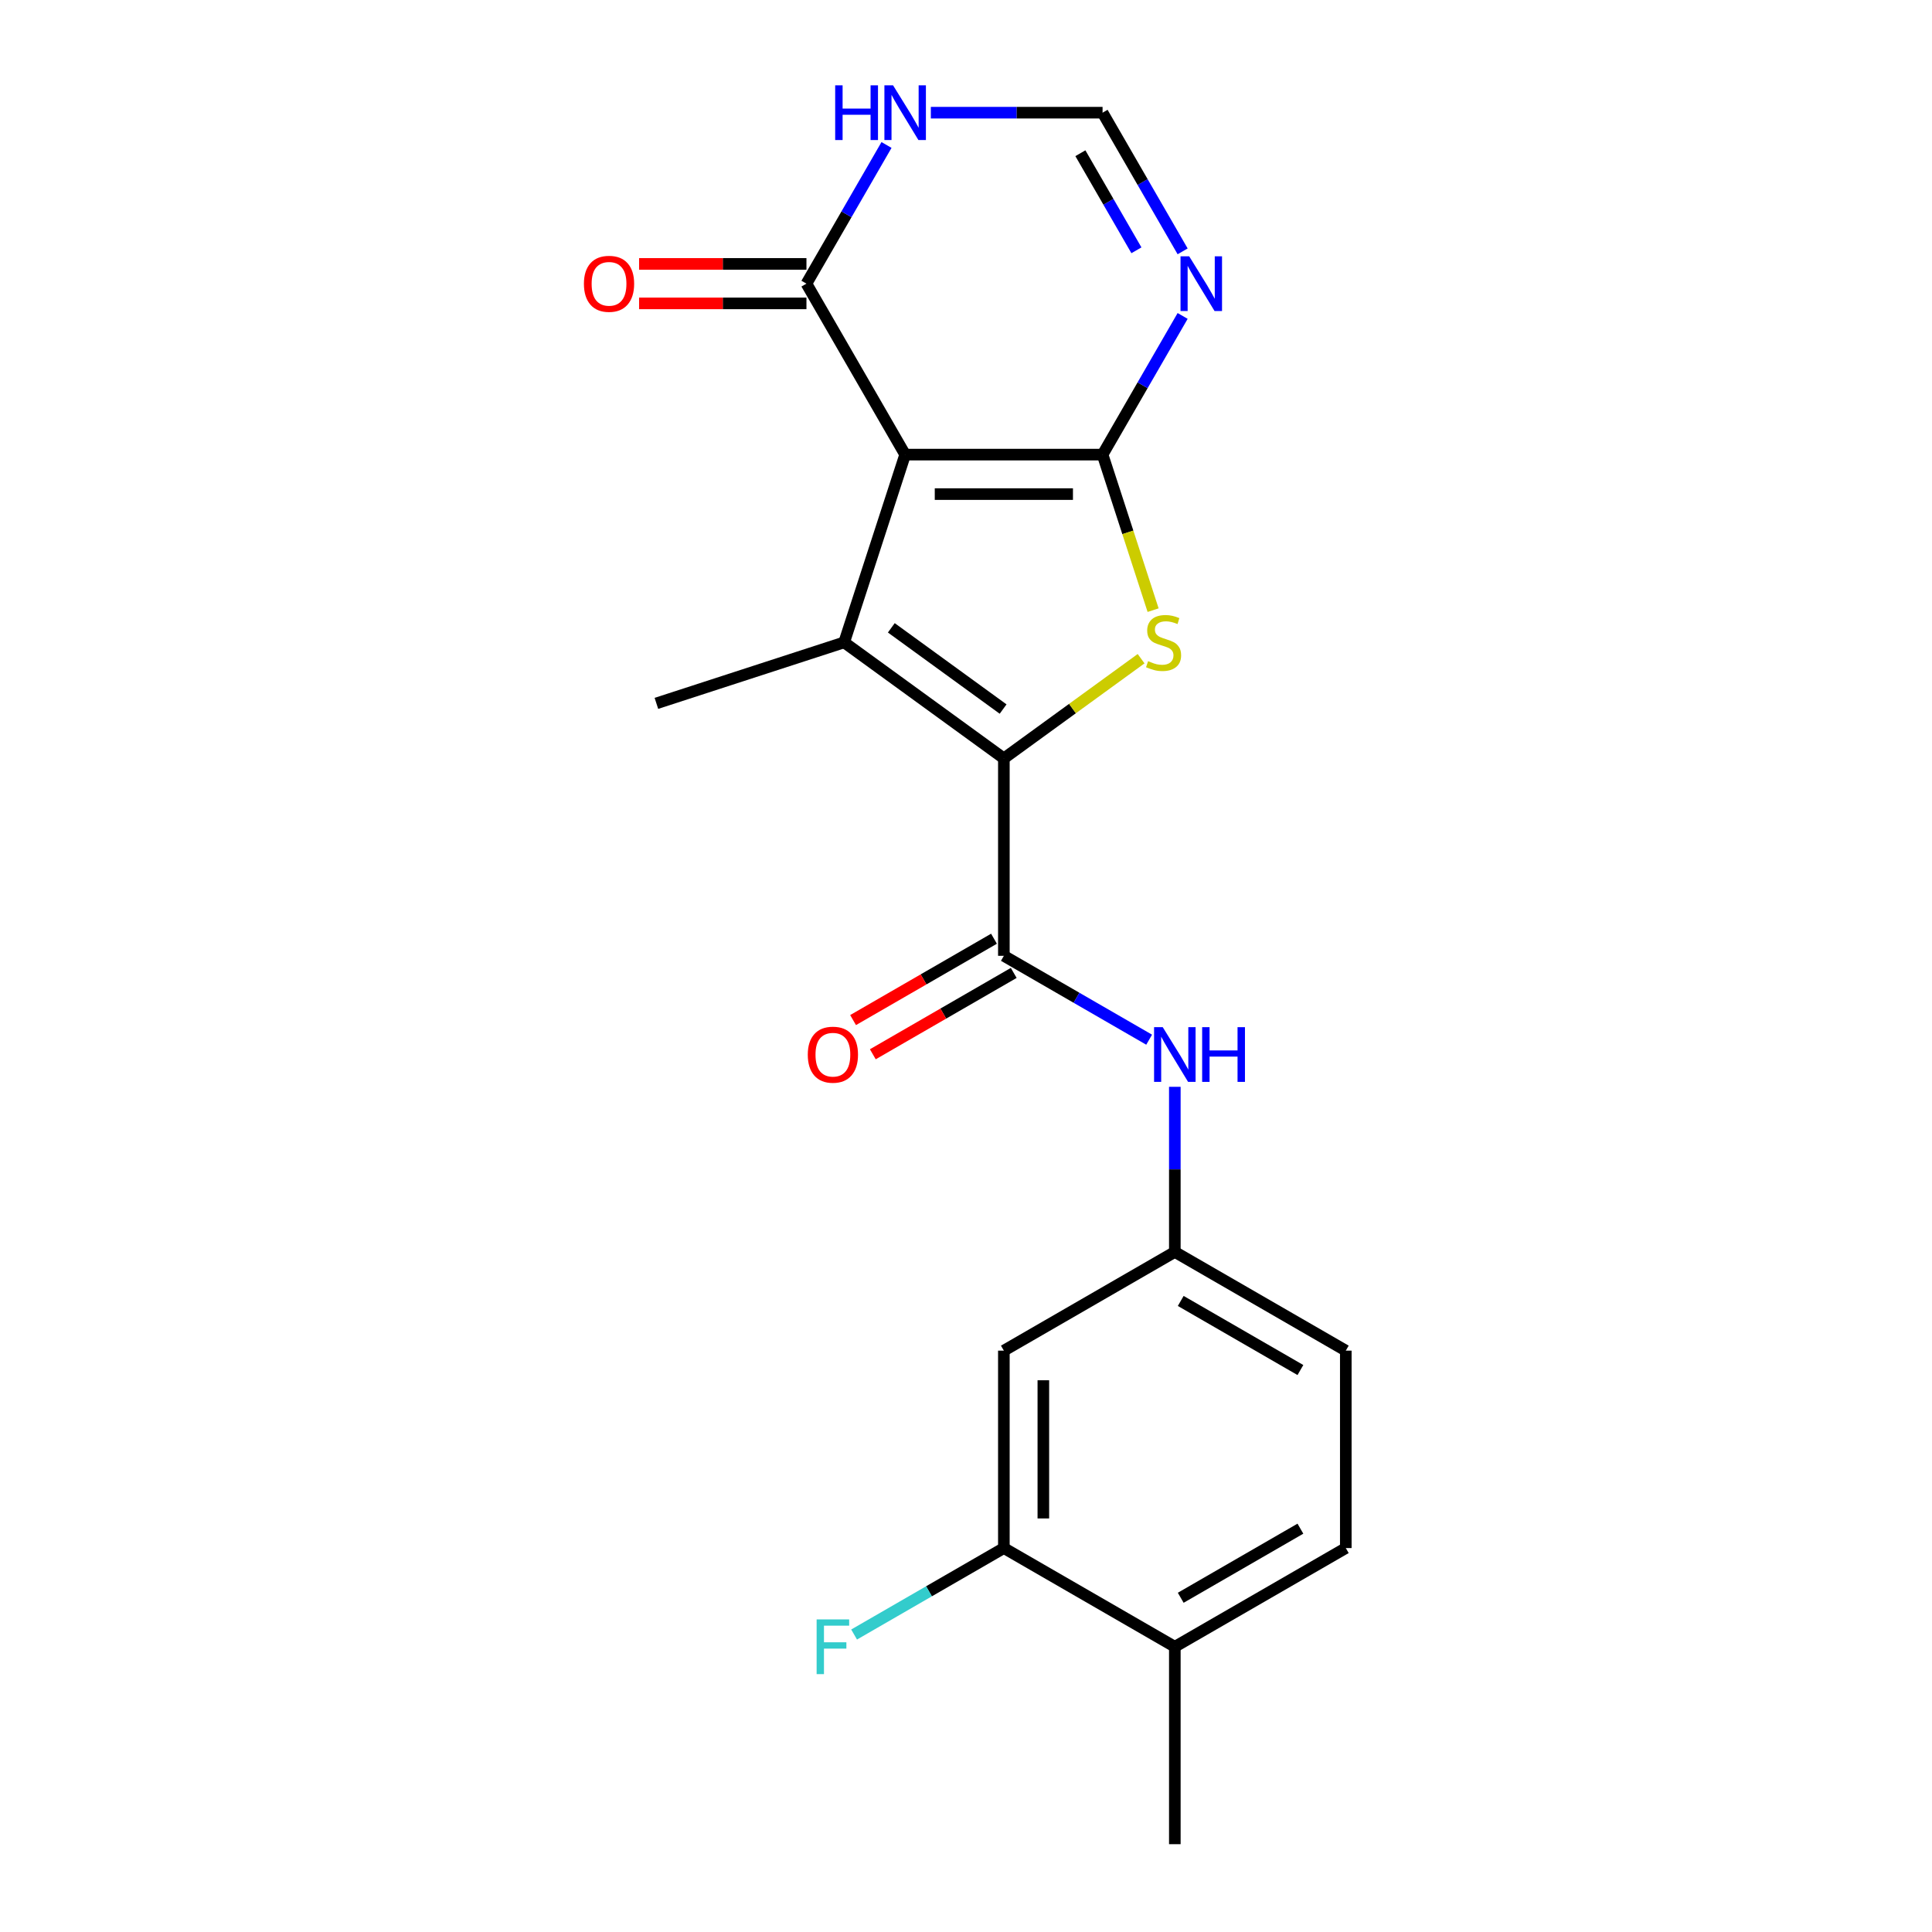 <?xml version='1.0' encoding='iso-8859-1'?>
<svg version='1.1' baseProfile='full'
              xmlns='http://www.w3.org/2000/svg'
                      xmlns:rdkit='http://www.rdkit.org/xml'
                      xmlns:xlink='http://www.w3.org/1999/xlink'
                  xml:space='preserve'
width='1000px' height='1000px' viewBox='0 0 1000 1000'>
<!-- END OF HEADER -->
<rect style='opacity:1.0;fill:#FFFFFF;stroke:none' width='1000' height='1000' x='0' y='0'> </rect>
<path class='bond-0' d='M 570.688,235.308 L 468.507,235.308' style='fill:none;fill-rule:evenodd;stroke:#000000;stroke-width:6px;stroke-linecap:butt;stroke-linejoin:miter;stroke-opacity:1' />
<path class='bond-0' d='M 555.361,255.744 L 483.834,255.744' style='fill:none;fill-rule:evenodd;stroke:#000000;stroke-width:6px;stroke-linecap:butt;stroke-linejoin:miter;stroke-opacity:1' />
<path class='bond-3' d='M 570.688,235.308 L 583.767,275.561' style='fill:none;fill-rule:evenodd;stroke:#000000;stroke-width:6px;stroke-linecap:butt;stroke-linejoin:miter;stroke-opacity:1' />
<path class='bond-3' d='M 583.767,275.561 L 596.846,315.813' style='fill:none;fill-rule:evenodd;stroke:#CCCC00;stroke-width:6px;stroke-linecap:butt;stroke-linejoin:miter;stroke-opacity:1' />
<path class='bond-5' d='M 570.688,235.308 L 591.408,199.419' style='fill:none;fill-rule:evenodd;stroke:#000000;stroke-width:6px;stroke-linecap:butt;stroke-linejoin:miter;stroke-opacity:1' />
<path class='bond-5' d='M 591.408,199.419 L 612.129,163.531' style='fill:none;fill-rule:evenodd;stroke:#0000FF;stroke-width:6px;stroke-linecap:butt;stroke-linejoin:miter;stroke-opacity:1' />
<path class='bond-2' d='M 468.507,235.308 L 436.931,332.488' style='fill:none;fill-rule:evenodd;stroke:#000000;stroke-width:6px;stroke-linecap:butt;stroke-linejoin:miter;stroke-opacity:1' />
<path class='bond-6' d='M 468.507,235.308 L 417.416,146.816' style='fill:none;fill-rule:evenodd;stroke:#000000;stroke-width:6px;stroke-linecap:butt;stroke-linejoin:miter;stroke-opacity:1' />
<path class='bond-1' d='M 519.598,392.549 L 555.114,366.745' style='fill:none;fill-rule:evenodd;stroke:#000000;stroke-width:6px;stroke-linecap:butt;stroke-linejoin:miter;stroke-opacity:1' />
<path class='bond-1' d='M 555.114,366.745 L 590.629,340.941' style='fill:none;fill-rule:evenodd;stroke:#CCCC00;stroke-width:6px;stroke-linecap:butt;stroke-linejoin:miter;stroke-opacity:1' />
<path class='bond-4' d='M 519.598,392.549 L 519.598,494.73' style='fill:none;fill-rule:evenodd;stroke:#000000;stroke-width:6px;stroke-linecap:butt;stroke-linejoin:miter;stroke-opacity:1' />
<path class='bond-21' d='M 519.598,392.549 L 436.931,332.488' style='fill:none;fill-rule:evenodd;stroke:#000000;stroke-width:6px;stroke-linecap:butt;stroke-linejoin:miter;stroke-opacity:1' />
<path class='bond-21' d='M 519.21,367.006 L 461.343,324.964' style='fill:none;fill-rule:evenodd;stroke:#000000;stroke-width:6px;stroke-linecap:butt;stroke-linejoin:miter;stroke-opacity:1' />
<path class='bond-17' d='M 436.931,332.488 L 339.751,364.064' style='fill:none;fill-rule:evenodd;stroke:#000000;stroke-width:6px;stroke-linecap:butt;stroke-linejoin:miter;stroke-opacity:1' />
<path class='bond-9' d='M 519.598,494.73 L 557.196,516.437' style='fill:none;fill-rule:evenodd;stroke:#000000;stroke-width:6px;stroke-linecap:butt;stroke-linejoin:miter;stroke-opacity:1' />
<path class='bond-9' d='M 557.196,516.437 L 594.795,538.145' style='fill:none;fill-rule:evenodd;stroke:#0000FF;stroke-width:6px;stroke-linecap:butt;stroke-linejoin:miter;stroke-opacity:1' />
<path class='bond-13' d='M 514.489,485.881 L 478.02,506.936' style='fill:none;fill-rule:evenodd;stroke:#000000;stroke-width:6px;stroke-linecap:butt;stroke-linejoin:miter;stroke-opacity:1' />
<path class='bond-13' d='M 478.02,506.936 L 441.552,527.991' style='fill:none;fill-rule:evenodd;stroke:#FF0000;stroke-width:6px;stroke-linecap:butt;stroke-linejoin:miter;stroke-opacity:1' />
<path class='bond-13' d='M 524.707,503.579 L 488.238,524.634' style='fill:none;fill-rule:evenodd;stroke:#000000;stroke-width:6px;stroke-linecap:butt;stroke-linejoin:miter;stroke-opacity:1' />
<path class='bond-13' d='M 488.238,524.634 L 451.77,545.689' style='fill:none;fill-rule:evenodd;stroke:#FF0000;stroke-width:6px;stroke-linecap:butt;stroke-linejoin:miter;stroke-opacity:1' />
<path class='bond-8' d='M 612.129,130.102 L 591.408,94.213' style='fill:none;fill-rule:evenodd;stroke:#0000FF;stroke-width:6px;stroke-linecap:butt;stroke-linejoin:miter;stroke-opacity:1' />
<path class='bond-8' d='M 591.408,94.213 L 570.688,58.325' style='fill:none;fill-rule:evenodd;stroke:#000000;stroke-width:6px;stroke-linecap:butt;stroke-linejoin:miter;stroke-opacity:1' />
<path class='bond-8' d='M 588.214,129.553 L 573.71,104.431' style='fill:none;fill-rule:evenodd;stroke:#0000FF;stroke-width:6px;stroke-linecap:butt;stroke-linejoin:miter;stroke-opacity:1' />
<path class='bond-8' d='M 573.71,104.431 L 559.206,79.309' style='fill:none;fill-rule:evenodd;stroke:#000000;stroke-width:6px;stroke-linecap:butt;stroke-linejoin:miter;stroke-opacity:1' />
<path class='bond-14' d='M 417.416,136.598 L 374.103,136.598' style='fill:none;fill-rule:evenodd;stroke:#000000;stroke-width:6px;stroke-linecap:butt;stroke-linejoin:miter;stroke-opacity:1' />
<path class='bond-14' d='M 374.103,136.598 L 330.79,136.598' style='fill:none;fill-rule:evenodd;stroke:#FF0000;stroke-width:6px;stroke-linecap:butt;stroke-linejoin:miter;stroke-opacity:1' />
<path class='bond-14' d='M 417.416,157.034 L 374.103,157.034' style='fill:none;fill-rule:evenodd;stroke:#000000;stroke-width:6px;stroke-linecap:butt;stroke-linejoin:miter;stroke-opacity:1' />
<path class='bond-14' d='M 374.103,157.034 L 330.79,157.034' style='fill:none;fill-rule:evenodd;stroke:#FF0000;stroke-width:6px;stroke-linecap:butt;stroke-linejoin:miter;stroke-opacity:1' />
<path class='bond-22' d='M 417.416,146.816 L 438.137,110.928' style='fill:none;fill-rule:evenodd;stroke:#000000;stroke-width:6px;stroke-linecap:butt;stroke-linejoin:miter;stroke-opacity:1' />
<path class='bond-22' d='M 438.137,110.928 L 458.857,75.039' style='fill:none;fill-rule:evenodd;stroke:#0000FF;stroke-width:6px;stroke-linecap:butt;stroke-linejoin:miter;stroke-opacity:1' />
<path class='bond-7' d='M 481.802,58.325 L 526.245,58.325' style='fill:none;fill-rule:evenodd;stroke:#0000FF;stroke-width:6px;stroke-linecap:butt;stroke-linejoin:miter;stroke-opacity:1' />
<path class='bond-7' d='M 526.245,58.325 L 570.688,58.325' style='fill:none;fill-rule:evenodd;stroke:#000000;stroke-width:6px;stroke-linecap:butt;stroke-linejoin:miter;stroke-opacity:1' />
<path class='bond-12' d='M 608.089,562.535 L 608.089,605.268' style='fill:none;fill-rule:evenodd;stroke:#0000FF;stroke-width:6px;stroke-linecap:butt;stroke-linejoin:miter;stroke-opacity:1' />
<path class='bond-12' d='M 608.089,605.268 L 608.089,648.002' style='fill:none;fill-rule:evenodd;stroke:#000000;stroke-width:6px;stroke-linecap:butt;stroke-linejoin:miter;stroke-opacity:1' />
<path class='bond-10' d='M 519.598,801.274 L 519.598,699.092' style='fill:none;fill-rule:evenodd;stroke:#000000;stroke-width:6px;stroke-linecap:butt;stroke-linejoin:miter;stroke-opacity:1' />
<path class='bond-10' d='M 540.034,785.946 L 540.034,714.42' style='fill:none;fill-rule:evenodd;stroke:#000000;stroke-width:6px;stroke-linecap:butt;stroke-linejoin:miter;stroke-opacity:1' />
<path class='bond-18' d='M 519.598,801.274 L 480.839,823.651' style='fill:none;fill-rule:evenodd;stroke:#000000;stroke-width:6px;stroke-linecap:butt;stroke-linejoin:miter;stroke-opacity:1' />
<path class='bond-18' d='M 480.839,823.651 L 442.081,846.028' style='fill:none;fill-rule:evenodd;stroke:#33CCCC;stroke-width:6px;stroke-linecap:butt;stroke-linejoin:miter;stroke-opacity:1' />
<path class='bond-23' d='M 519.598,801.274 L 608.089,852.364' style='fill:none;fill-rule:evenodd;stroke:#000000;stroke-width:6px;stroke-linecap:butt;stroke-linejoin:miter;stroke-opacity:1' />
<path class='bond-11' d='M 519.598,699.092 L 608.089,648.002' style='fill:none;fill-rule:evenodd;stroke:#000000;stroke-width:6px;stroke-linecap:butt;stroke-linejoin:miter;stroke-opacity:1' />
<path class='bond-19' d='M 608.089,648.002 L 696.581,699.092' style='fill:none;fill-rule:evenodd;stroke:#000000;stroke-width:6px;stroke-linecap:butt;stroke-linejoin:miter;stroke-opacity:1' />
<path class='bond-19' d='M 611.145,673.364 L 673.089,709.127' style='fill:none;fill-rule:evenodd;stroke:#000000;stroke-width:6px;stroke-linecap:butt;stroke-linejoin:miter;stroke-opacity:1' />
<path class='bond-15' d='M 608.089,852.364 L 696.581,801.274' style='fill:none;fill-rule:evenodd;stroke:#000000;stroke-width:6px;stroke-linecap:butt;stroke-linejoin:miter;stroke-opacity:1' />
<path class='bond-15' d='M 611.145,827.002 L 673.089,791.239' style='fill:none;fill-rule:evenodd;stroke:#000000;stroke-width:6px;stroke-linecap:butt;stroke-linejoin:miter;stroke-opacity:1' />
<path class='bond-20' d='M 608.089,852.364 L 608.089,954.545' style='fill:none;fill-rule:evenodd;stroke:#000000;stroke-width:6px;stroke-linecap:butt;stroke-linejoin:miter;stroke-opacity:1' />
<path class='bond-16' d='M 696.581,801.274 L 696.581,699.092' style='fill:none;fill-rule:evenodd;stroke:#000000;stroke-width:6px;stroke-linecap:butt;stroke-linejoin:miter;stroke-opacity:1' />
<path  class='atom-4' d='M 594.264 342.208
Q 594.584 342.328, 595.904 342.888
Q 597.224 343.448, 598.664 343.808
Q 600.144 344.128, 601.584 344.128
Q 604.264 344.128, 605.824 342.848
Q 607.384 341.528, 607.384 339.248
Q 607.384 337.688, 606.584 336.728
Q 605.824 335.768, 604.624 335.248
Q 603.424 334.728, 601.424 334.128
Q 598.904 333.368, 597.384 332.648
Q 595.904 331.928, 594.824 330.408
Q 593.784 328.888, 593.784 326.328
Q 593.784 322.768, 596.184 320.568
Q 598.624 318.368, 603.424 318.368
Q 606.704 318.368, 610.424 319.928
L 609.504 323.008
Q 606.104 321.608, 603.544 321.608
Q 600.784 321.608, 599.264 322.768
Q 597.744 323.888, 597.784 325.848
Q 597.784 327.368, 598.544 328.288
Q 599.344 329.208, 600.464 329.728
Q 601.624 330.248, 603.544 330.848
Q 606.104 331.648, 607.624 332.448
Q 609.144 333.248, 610.224 334.888
Q 611.344 336.488, 611.344 339.248
Q 611.344 343.168, 608.704 345.288
Q 606.104 347.368, 601.744 347.368
Q 599.224 347.368, 597.304 346.808
Q 595.424 346.288, 593.184 345.368
L 594.264 342.208
' fill='#CCCC00'/>
<path  class='atom-6' d='M 615.519 132.656
L 624.799 147.656
Q 625.719 149.136, 627.199 151.816
Q 628.679 154.496, 628.759 154.656
L 628.759 132.656
L 632.519 132.656
L 632.519 160.976
L 628.639 160.976
L 618.679 144.576
Q 617.519 142.656, 616.279 140.456
Q 615.079 138.256, 614.719 137.576
L 614.719 160.976
L 611.039 160.976
L 611.039 132.656
L 615.519 132.656
' fill='#0000FF'/>
<path  class='atom-8' d='M 432.287 44.165
L 436.127 44.165
L 436.127 56.205
L 450.607 56.205
L 450.607 44.165
L 454.447 44.165
L 454.447 72.485
L 450.607 72.485
L 450.607 59.405
L 436.127 59.405
L 436.127 72.485
L 432.287 72.485
L 432.287 44.165
' fill='#0000FF'/>
<path  class='atom-8' d='M 462.247 44.165
L 471.527 59.165
Q 472.447 60.645, 473.927 63.325
Q 475.407 66.005, 475.487 66.165
L 475.487 44.165
L 479.247 44.165
L 479.247 72.485
L 475.367 72.485
L 465.407 56.085
Q 464.247 54.165, 463.007 51.965
Q 461.807 49.765, 461.447 49.085
L 461.447 72.485
L 457.767 72.485
L 457.767 44.165
L 462.247 44.165
' fill='#0000FF'/>
<path  class='atom-10' d='M 601.829 531.66
L 611.109 546.66
Q 612.029 548.14, 613.509 550.82
Q 614.989 553.5, 615.069 553.66
L 615.069 531.66
L 618.829 531.66
L 618.829 559.98
L 614.949 559.98
L 604.989 543.58
Q 603.829 541.66, 602.589 539.46
Q 601.389 537.26, 601.029 536.58
L 601.029 559.98
L 597.349 559.98
L 597.349 531.66
L 601.829 531.66
' fill='#0000FF'/>
<path  class='atom-10' d='M 622.229 531.66
L 626.069 531.66
L 626.069 543.7
L 640.549 543.7
L 640.549 531.66
L 644.389 531.66
L 644.389 559.98
L 640.549 559.98
L 640.549 546.9
L 626.069 546.9
L 626.069 559.98
L 622.229 559.98
L 622.229 531.66
' fill='#0000FF'/>
<path  class='atom-14' d='M 418.106 545.9
Q 418.106 539.1, 421.466 535.3
Q 424.826 531.5, 431.106 531.5
Q 437.386 531.5, 440.746 535.3
Q 444.106 539.1, 444.106 545.9
Q 444.106 552.78, 440.706 556.7
Q 437.306 560.58, 431.106 560.58
Q 424.866 560.58, 421.466 556.7
Q 418.106 552.82, 418.106 545.9
M 431.106 557.38
Q 435.426 557.38, 437.746 554.5
Q 440.106 551.58, 440.106 545.9
Q 440.106 540.34, 437.746 537.54
Q 435.426 534.7, 431.106 534.7
Q 426.786 534.7, 424.426 537.5
Q 422.106 540.3, 422.106 545.9
Q 422.106 551.62, 424.426 554.5
Q 426.786 557.38, 431.106 557.38
' fill='#FF0000'/>
<path  class='atom-15' d='M 302.235 146.896
Q 302.235 140.096, 305.595 136.296
Q 308.955 132.496, 315.235 132.496
Q 321.515 132.496, 324.875 136.296
Q 328.235 140.096, 328.235 146.896
Q 328.235 153.776, 324.835 157.696
Q 321.435 161.576, 315.235 161.576
Q 308.995 161.576, 305.595 157.696
Q 302.235 153.816, 302.235 146.896
M 315.235 158.376
Q 319.555 158.376, 321.875 155.496
Q 324.235 152.576, 324.235 146.896
Q 324.235 141.336, 321.875 138.536
Q 319.555 135.696, 315.235 135.696
Q 310.915 135.696, 308.555 138.496
Q 306.235 141.296, 306.235 146.896
Q 306.235 152.616, 308.555 155.496
Q 310.915 158.376, 315.235 158.376
' fill='#FF0000'/>
<path  class='atom-19' d='M 422.686 838.204
L 439.526 838.204
L 439.526 841.444
L 426.486 841.444
L 426.486 850.044
L 438.086 850.044
L 438.086 853.324
L 426.486 853.324
L 426.486 866.524
L 422.686 866.524
L 422.686 838.204
' fill='#33CCCC'/>
</svg>
